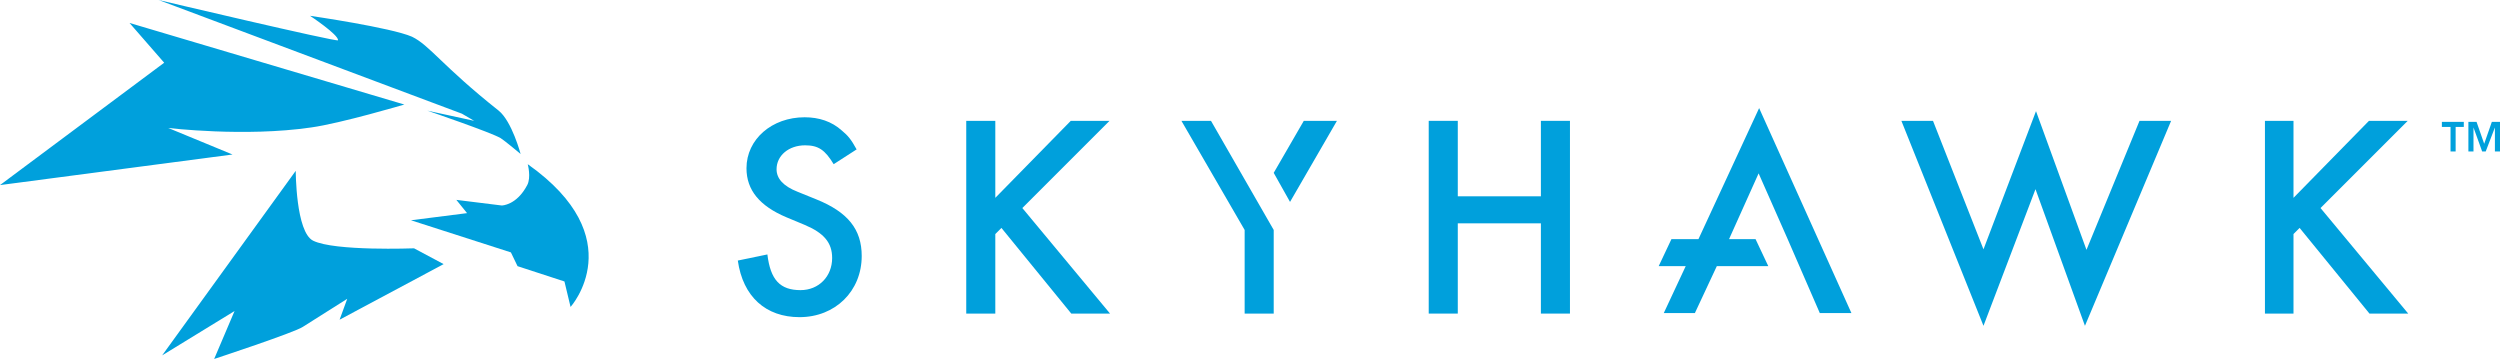 <?xml version="1.0" encoding="utf-8"?>
<!-- Generator: Adobe Illustrator 26.2.1, SVG Export Plug-In . SVG Version: 6.00 Build 0)  -->
<svg version="1.1" id="Layer_1" xmlns="http://www.w3.org/2000/svg" xmlns:xlink="http://www.w3.org/1999/xlink" x="0px" y="0px"
	 viewBox="0 0 490.3 70.4" style="enable-background:new 0 0 490.3 70.4;" xml:space="preserve">
<style type="text/css">
	.st0{fill:#00A0DC;}
	.st1{fill-rule:evenodd;clip-rule:evenodd;fill:#00A0DC;}
</style>
<g>
	<path class="st0" d="M168,29.3c-1.1-2-1.7-2.7-2.9-3.7c-2-1.8-4.5-2.6-7.3-2.6c-6.4,0-11.4,4.3-11.4,10c0,4.3,2.6,7.4,7.8,9.6
		l3.6,1.5c3.8,1.6,5.4,3.5,5.4,6.5c0,3.6-2.6,6.3-6.2,6.3c-4,0-5.9-2-6.5-7l-5.8,1.2c1,7.1,5.5,11.1,12.1,11.1c7,0,12.2-5.1,12.2-12
		c0-5.2-2.7-8.6-8.9-11.1l-3.7-1.5c-2.8-1.1-4.1-2.6-4.1-4.4c0-2.7,2.4-4.7,5.6-4.7c2.6,0,3.9,0.9,5.6,3.7L168,29.3z"/>
	<polygon class="st0" points="195.2,38.8 195.2,23.7 189.5,23.7 189.5,61.5 195.2,61.5 195.2,45.9 196.4,44.7 210.1,61.5 
		217.7,61.5 200.5,40.8 217.6,23.7 210,23.7 	"/>
	<polygon class="st0" points="285.9,38.5 285.9,23.7 280.2,23.7 280.2,61.5 285.9,61.5 285.9,43.8 302.2,43.8 302.2,61.5 
		307.9,61.5 307.9,23.7 302.2,23.7 302.2,38.5 	"/>
	<polygon class="st0" points="379.1,23.7 372.9,23.7 389,63.9 399.2,37.1 408.9,63.9 425.8,23.7 419.6,23.7 409.2,49 399.3,21.8 
		389,48.9 	"/>
	<polygon class="st0" points="449.8,38.8 449.8,23.7 444.2,23.7 444.2,61.5 449.8,61.5 449.8,45.9 451,44.7 464.7,61.5 472.3,61.5 
		455.1,40.8 472.2,23.7 464.6,23.7 	"/>
	<polygon class="st0" points="363.1,61.4 356.9,61.4 352.9,52.2 352.9,52.2 350.6,46.9 350.6,46.9 344.9,34 339.1,46.9 344.3,46.9 
		346.8,52.2 346.8,52.2 346.8,52.2 336.7,52.2 332.4,61.4 326.3,61.4 330.6,52.2 325.3,52.2 327.8,46.9 333.1,46.9 345,21.2 	"/>
	<polygon class="st0" points="249.8,33.9 255.7,23.7 262.2,23.7 253,39.6 	"/>
	<polygon class="st0" points="249.8,45.1 249.8,45.1 249.8,61.5 244.1,61.5 244.1,45.1 231.7,23.7 237.5,23.7 	"/>
	<path class="st1" d="M60.8,3.1c0,0,5.6,3.7,5.5,4.8C66.2,8.3,31.1,0,31.1,0l59.5,22.3l2.4,1.4l-9.2-2c0,0,12.6,4.3,14.4,5.4
		c0.8,0.5,3.9,3.1,3.9,3.1s-1.7-6.4-4.3-8.5c-11.1-8.8-13.5-12.8-17-14.5C76.7,5.4,60.8,3.1,60.8,3.1 M79.3,20.5l-53.9-16l6.8,7.8
		L0,36.3l45.6-6L33,25.1c0,0,15,1.8,28-0.1C66.8,24.2,79.3,20.5,79.3,20.5z M103.5,32.2c0,0,0.7,2.6-0.1,4.1c-2.1,4-5,4-5,4
		l-8.9-1.1l2.1,2.6l-11,1.4l19.6,6.3l1.3,2.7l9.2,3l1.2,5C111.9,60.2,124,46.7,103.5,32.2z"/>
	<path class="st1" d="M58,33.5L31.8,69.7L46,61l-4,9.4c0,0,15.8-5.2,17.4-6.3c1.6-1,8.7-5.5,8.7-5.5l-1.5,4.1l20.4-10.9l-5.8-3.1
		c0,0-15.6,0.6-19.8-1.5C58,45.5,58,33.5,58,33.5"/>
	<path class="st0" d="M480.5,24.9h-1.6v-1h4.3v1h-1.6v4.8h-1V24.9z M489.3,25L489.3,25l-1.8,4.7h-0.7l-1.7-4.7h0v4.7h-1v-5.8h1.6
		l1.5,4.3l1.5-4.3h1.6v5.8h-1V25z"/>
</g>
</svg>

